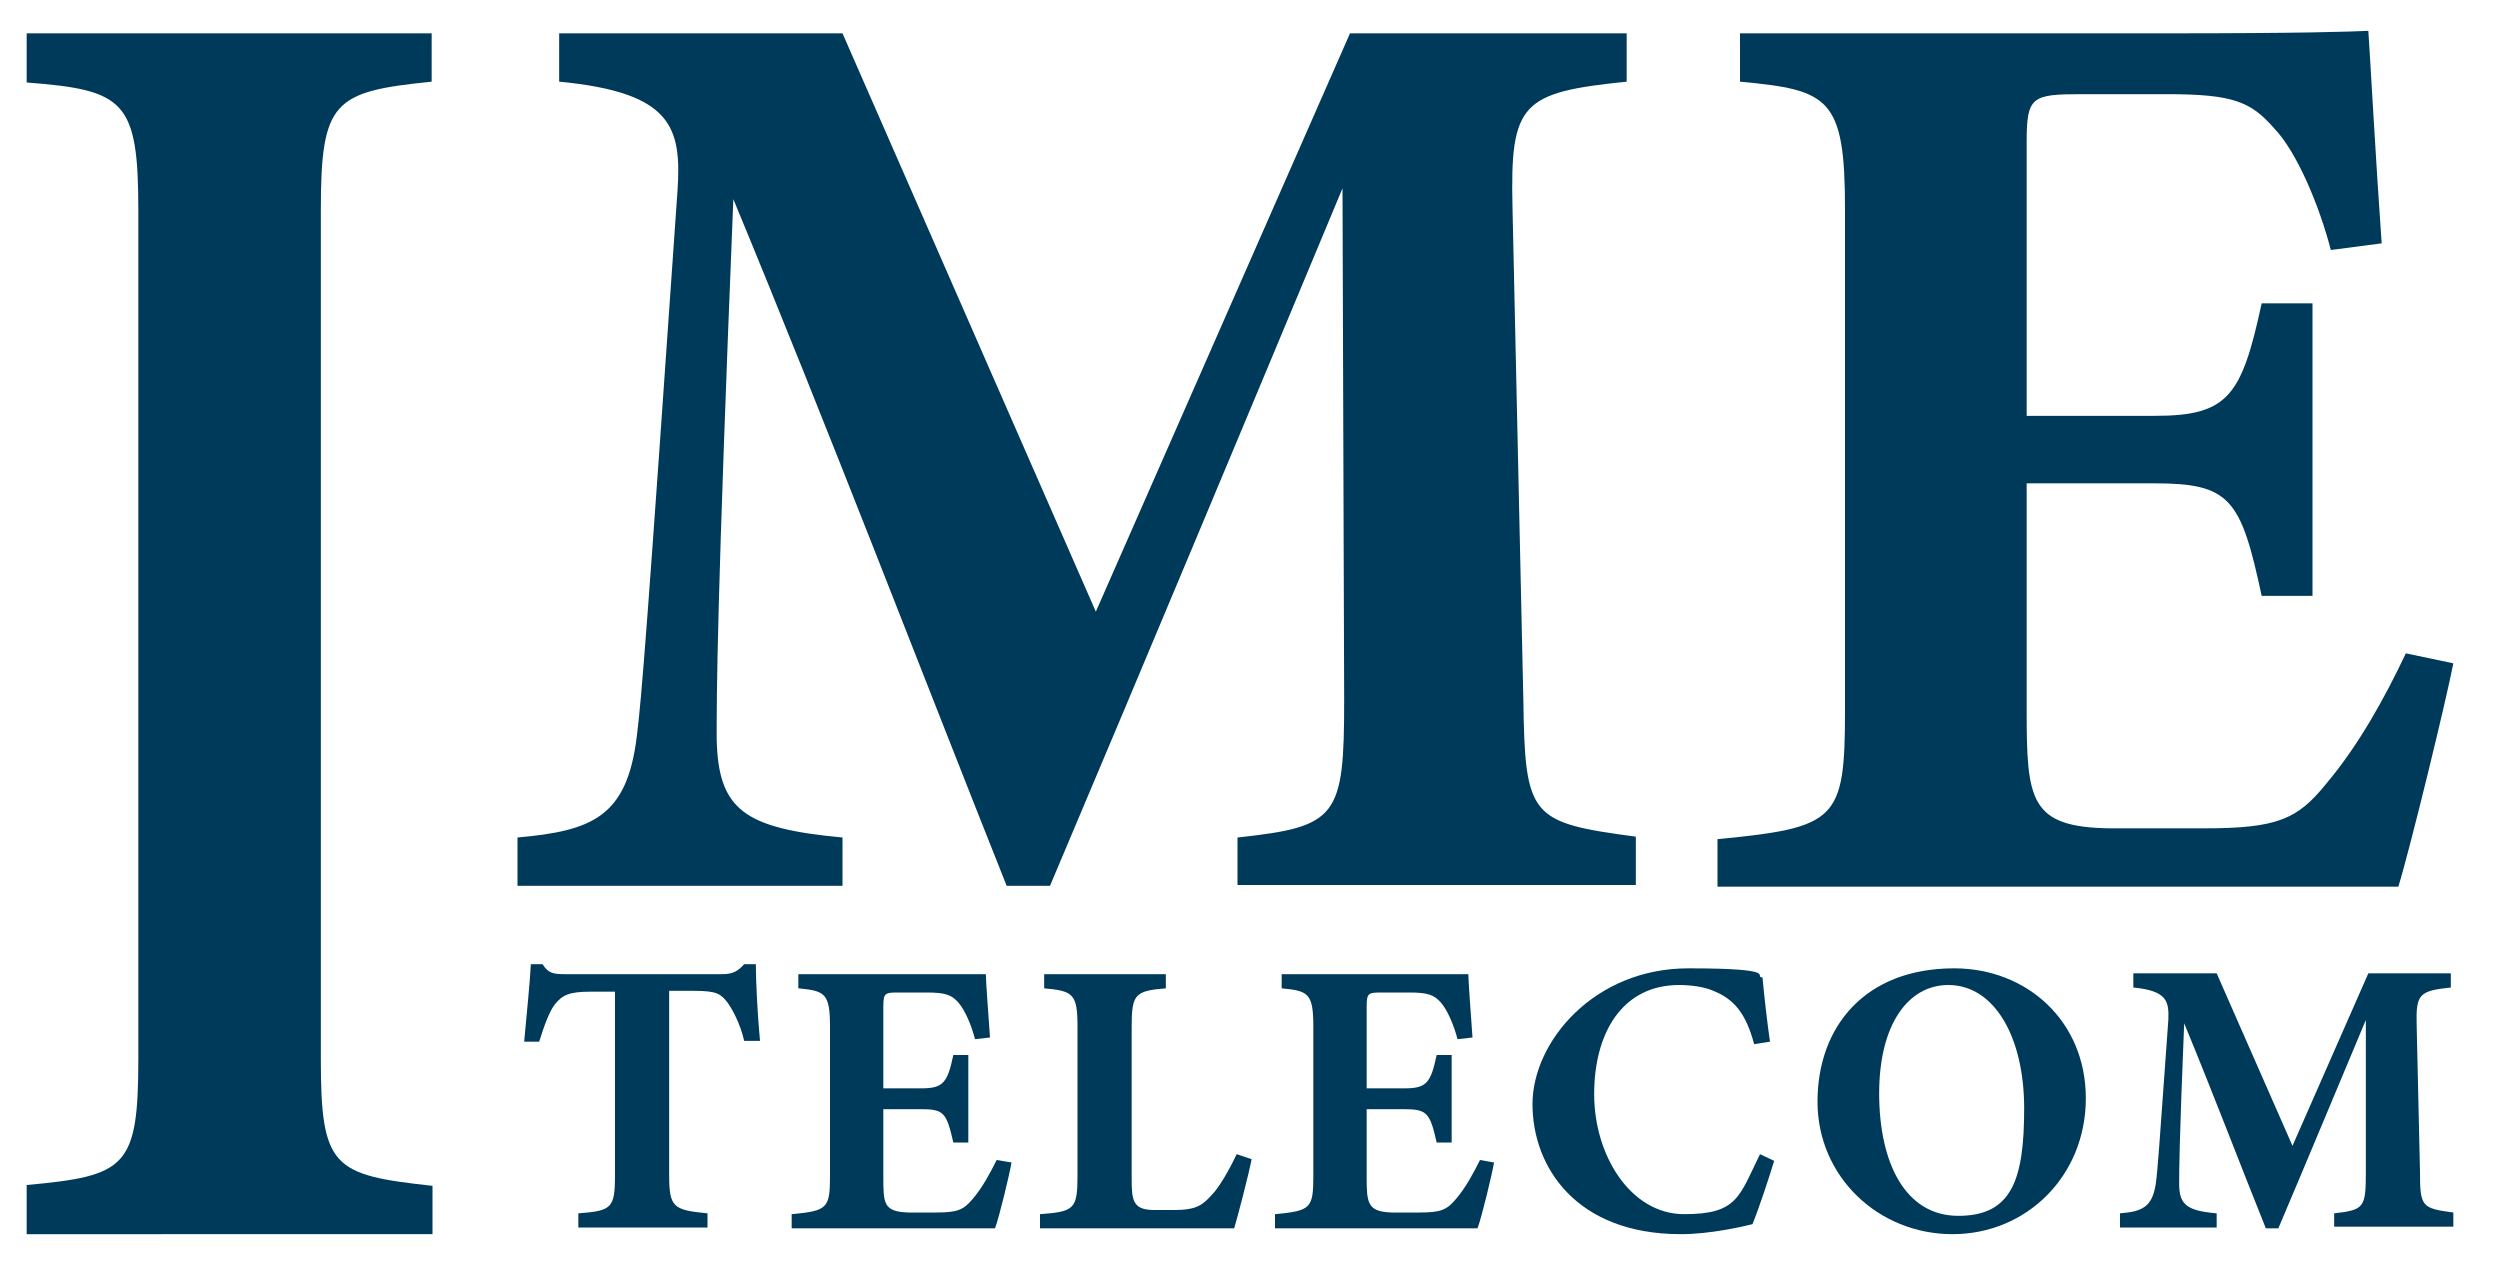 <?xml version="1.0" encoding="UTF-8"?>
<svg id="Isolation_Mode" data-name="Isolation Mode" xmlns="http://www.w3.org/2000/svg" version="1.1" viewBox="0 0 300 152.5">
  <defs>
    <style>
      .cls-1 {
        fill: #003a5a;
        stroke-width: 0px;
      }
    </style>
  </defs>
  <path class="cls-1" d="M3.2,148v-5.8c12-1.1,13.4-2.1,13.4-15.3V25.3c0-13.2-1.6-14.5-13.4-15.4v-5.9h48.6v5.8c-11.8,1.2-13.3,2.3-13.3,15.5v101.7c0,13.1,1.4,14,13.4,15.3v5.8H3.2Z"/>
  <path class="cls-1" d="M148.5,106.3v-5.8c12-1.3,12.8-2.4,12.8-16.5l-.2-61.4c-11.3,27.1-23.8,57-35.1,83.7h-5.2c-10.2-25.6-21.4-54.9-32.8-82.4-2,49.4-2,59.2-2,64.8.2,8.5,3.3,10.7,15.1,11.8v5.8h-39v-5.8c9-.8,13.1-2.5,14.3-12,.6-4.7,1.3-13.7,4.9-65.6.5-7.6-.6-11.8-14.2-13.1v-5.8h34l30.4,69.4L162,4h33.2v5.8c-12.6,1.3-14,2.5-13.7,15.1l1.3,59c.2,14.2.8,14.8,13.5,16.5v5.8h-47.8Z"/>
  <path class="cls-1" d="M294.4,79.6c-.8,4.2-5.2,22.3-6.6,26.8h-81.7v-5.7c14.3-1.4,15.3-2.2,15.3-15.4V25.1c0-13.4-1.9-14.3-12.6-15.3v-5.8h51.2c16.5,0,22-.2,24.2-.3.2,2.8.9,15.7,1.6,25.5l-6.1.8c-1.4-5.4-4.1-11.8-6.8-14.6-2.8-3.2-4.9-4.1-12.9-4.1h-10.2c-6,0-6.6.3-6.6,5.7v32.9h15.4c8.8,0,10.4-2.4,12.8-13.5h6.1v35.1h-6.1c-2.5-11.7-3.8-13.5-12.9-13.5h-15.3v27.1c0,10.9.3,14.2,10.1,14.3h11.2c8.8,0,11.2-1.1,14.6-5.3,3.9-4.6,7.1-10.4,9.6-15.7l5.7,1.2Z"/>
  <g>
    <path class="cls-1" d="M89.3,124.9c-.5-2.2-1.5-3.9-2-4.6-.8-1-1.2-1.4-4-1.4h-3v22.1c0,3.9.5,4.2,4.6,4.6v1.7h-15.5v-1.7c4-.3,4.4-.6,4.4-4.6v-22h-2.9c-2.6,0-3.4.4-4.3,1.5-.7.9-1.3,2.6-1.9,4.5h-1.8c.3-3.4.7-7.1.8-9.3h1.4c.7,1.1,1.3,1.2,2.7,1.2h18.8c1.3,0,1.9-.3,2.7-1.2h1.4c0,2,.2,6.1.5,9.2h-1.9Z"/>
    <path class="cls-1" d="M121.4,139.4c-.2,1.3-1.5,6.7-2,8h-24.4v-1.7c4.3-.4,4.6-.7,4.6-4.6v-17.9c0-4-.6-4.3-3.8-4.6v-1.7h15.3c4.9,0,6.6,0,7.2,0,0,.8.3,4.7.5,7.6l-1.8.2c-.4-1.6-1.2-3.5-2-4.4s-1.5-1.2-3.8-1.2h-3.2c-1.8,0-2,0-2,1.7v9.8h4.6c2.6,0,3.1-.7,3.8-4h1.8v10.5h-1.8c-.8-3.5-1.1-4-3.8-4h-4.6v8.1c0,3.2,0,4.2,3,4.3h3.3c2.6,0,3.3-.3,4.4-1.6,1.2-1.4,2.1-3.1,2.9-4.7l1.8.3Z"/>
    <path class="cls-1" d="M150.2,139.1c-.4,2-1.7,7-2.1,8.3h-23.3v-1.7c4.1-.3,4.5-.6,4.5-4.6v-17.9c0-3.9-.5-4.3-4-4.6v-1.7h14.6v1.7c-3.7.3-4.1.7-4.1,4.6v18.2c0,2.6.1,3.8,2.7,3.8h2.4c2.7,0,3.4-.6,4.5-1.8.9-.9,2.1-3,3-4.9l1.8.6Z"/>
    <path class="cls-1" d="M179.3,139.4c-.2,1.3-1.5,6.7-2,8h-24.3v-1.7c4.3-.4,4.6-.7,4.6-4.6v-17.9c0-4-.6-4.3-3.8-4.6v-1.7h15.2c4.9,0,6.6,0,7.2,0,0,.8.3,4.7.5,7.6l-1.8.2c-.4-1.6-1.2-3.5-2-4.4s-1.5-1.2-3.8-1.2h-3.1c-1.8,0-2,0-2,1.7v9.8h4.6c2.6,0,3.1-.7,3.8-4h1.8v10.5h-1.8c-.8-3.5-1.1-4-3.9-4h-4.5v8.1c0,3.2.1,4.2,3,4.3h3.3c2.6,0,3.3-.3,4.4-1.6,1.2-1.4,2.1-3.1,2.9-4.7l1.7.3Z"/>
    <path class="cls-1" d="M212.9,139.3c-.7,2.3-1.9,5.9-2.6,7.6-1.2.3-5.1,1.2-8.6,1.2-12.6,0-17.8-8.1-17.8-15.6s7.4-16.3,18.7-16.3,7.7,1,8.9,1.1c.2,2.2.6,5.7.9,7.7l-1.9.3c-1-3.7-2.4-5.4-4.9-6.4-1.1-.5-2.8-.7-4.1-.7-6.8,0-10.2,5.7-10.2,13.1s4.4,14.4,10.8,14.4,6.6-2.1,9.1-7.2l1.7.8Z"/>
    <path class="cls-1" d="M234.5,116.2c8.7,0,15.8,6.3,15.8,15.6s-7.1,16.3-16,16.3-16.2-6.9-16.2-15.9,5.7-16,16.4-16ZM233.8,118.2c-4.8,0-8.3,4.7-8.3,13s3.1,14.7,9.5,14.7,7.9-4.3,7.9-12.9-3.6-14.8-9.1-14.8Z"/>
    <path class="cls-1" d="M280.1,147.3v-1.7c3.6-.4,3.8-.7,3.8-4.9v-18.3c-3.4,8.1-7.1,17-10.5,25h-1.5c-3.1-7.7-6.4-16.4-9.8-24.6-.6,14.7-.6,17.7-.6,19.3,0,2.5,1,3.2,4.5,3.5v1.7h-11.6v-1.7c2.7-.2,3.9-.8,4.3-3.6.2-1.4.4-4.1,1.5-19.6.1-2.3-.2-3.5-4.2-3.9v-1.7h10l9.1,20.7,9.1-20.7h9.9v1.7c-3.8.4-4.2.8-4.1,4.5l.4,17.6c0,4.2.2,4.4,4,4.9v1.7h-14.3Z"/>
  </g>
</svg>